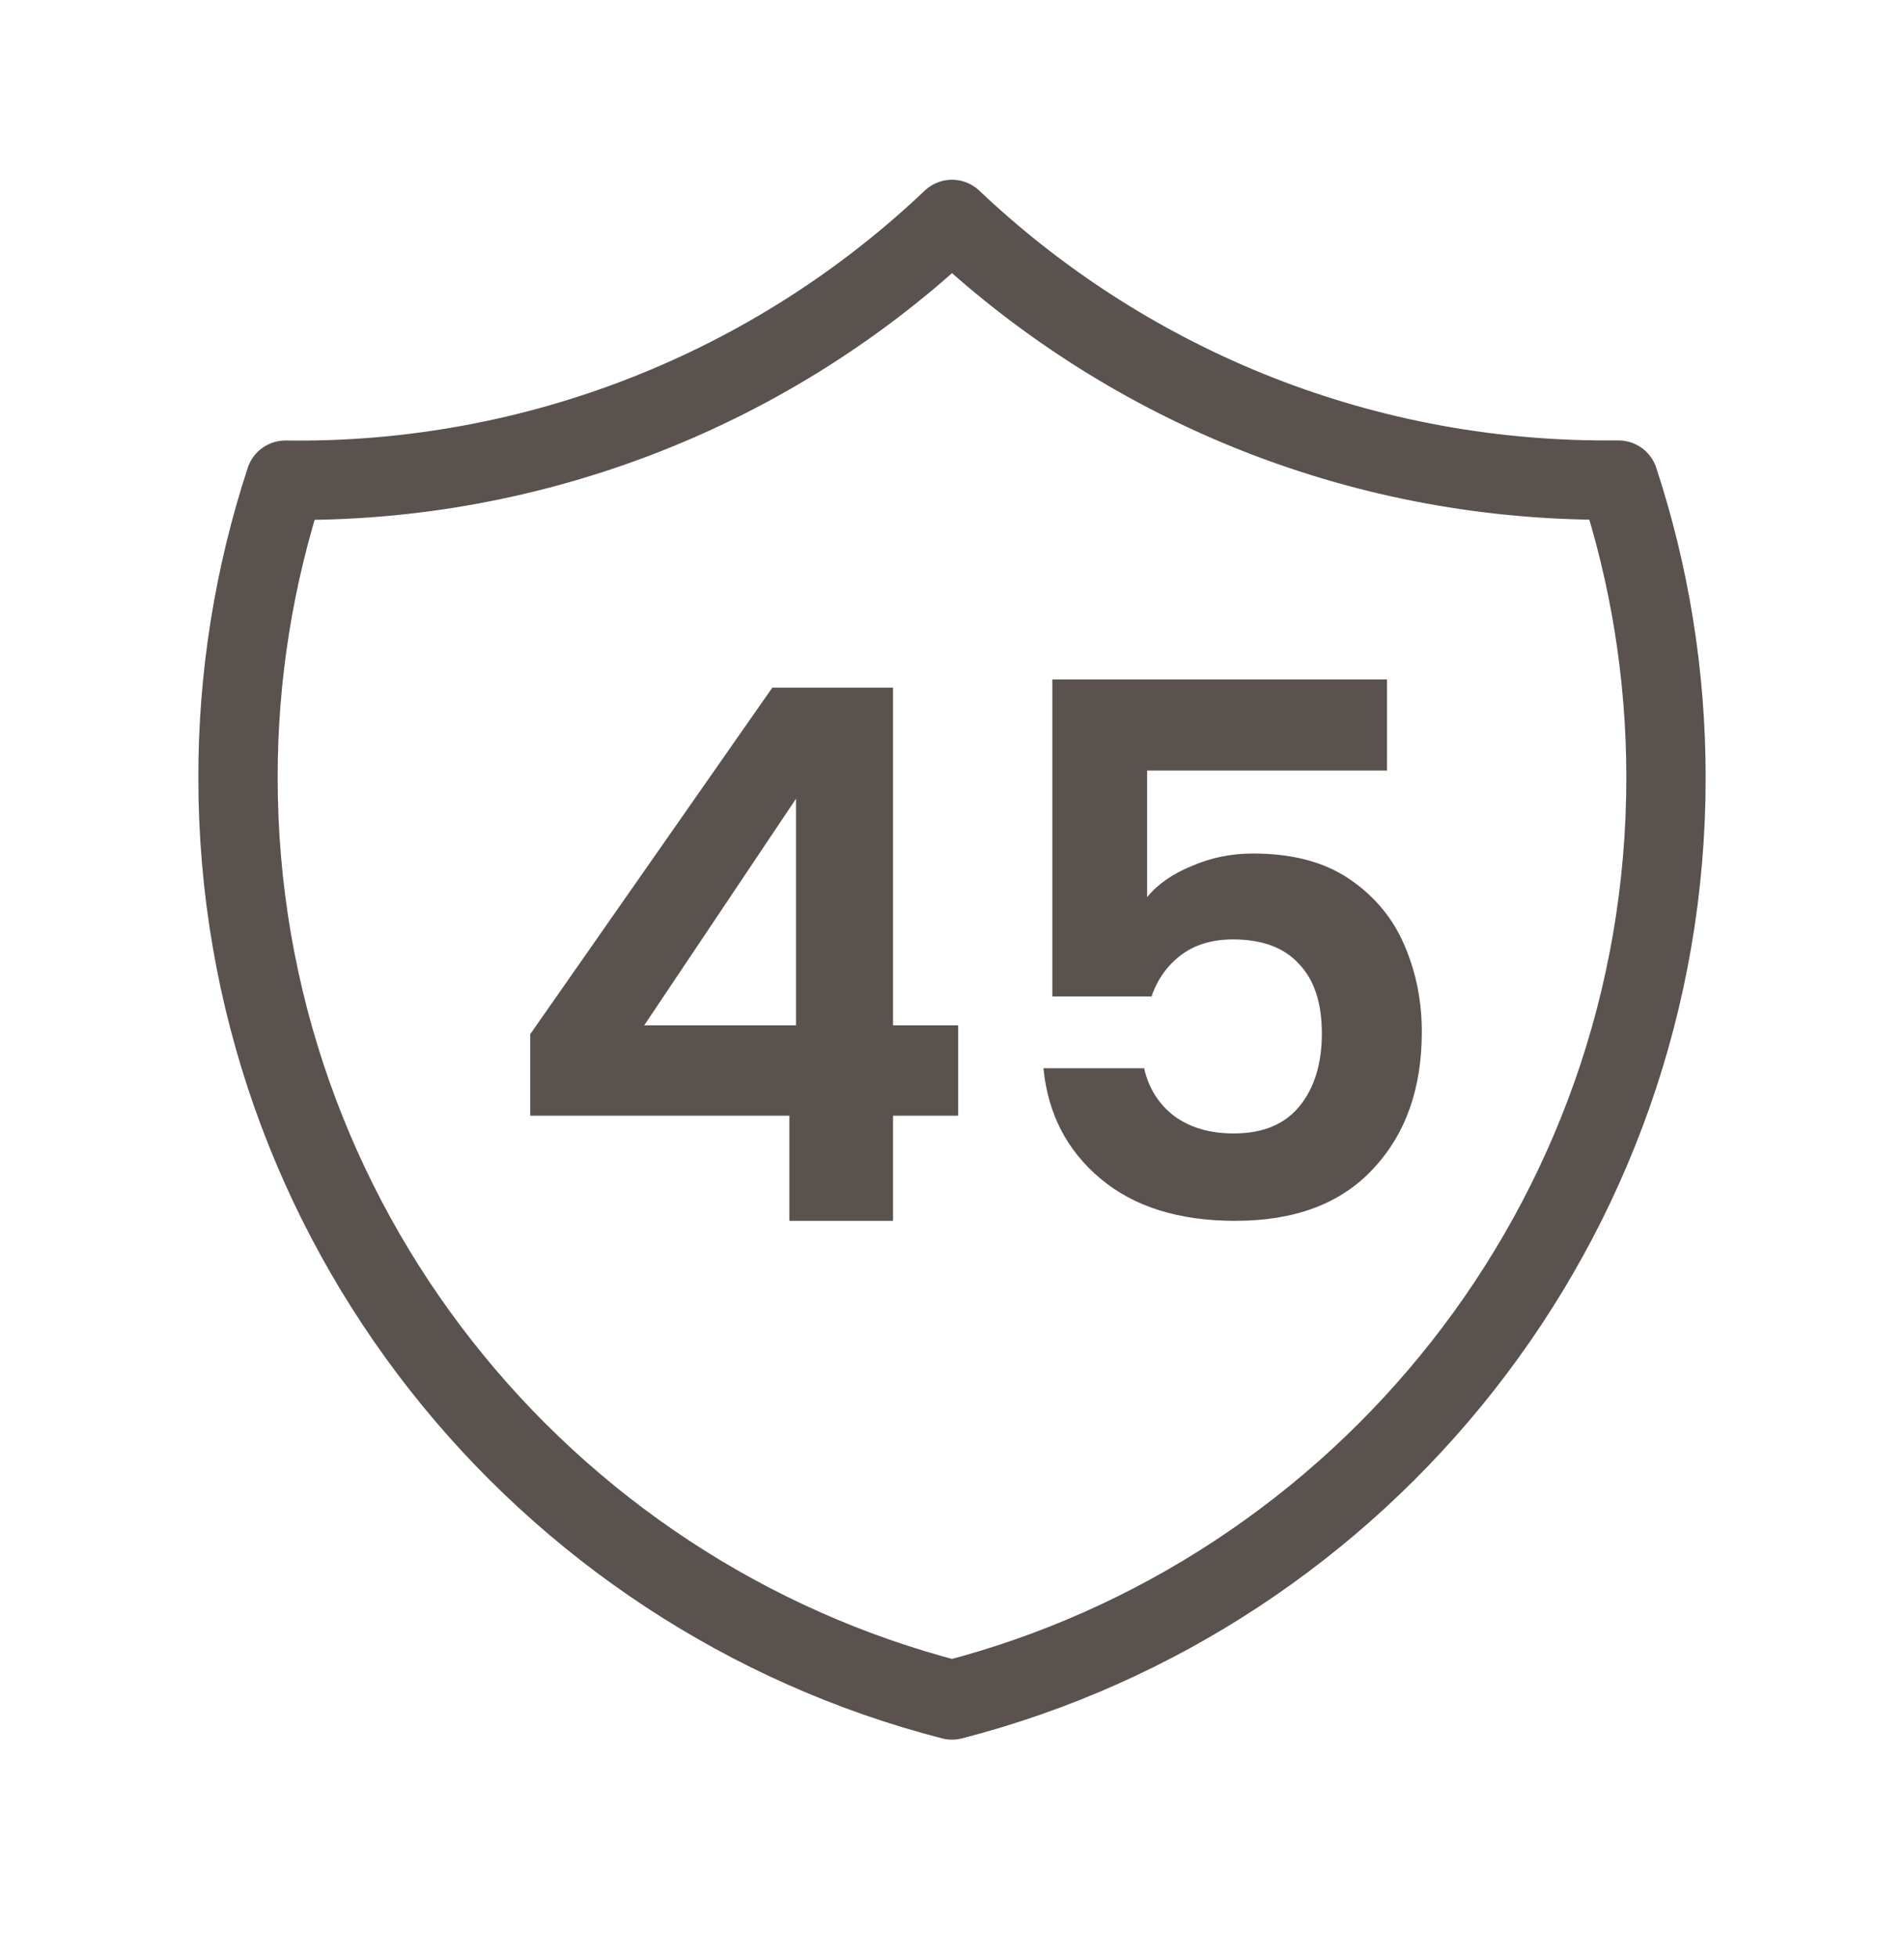 <svg width="36" height="37" viewBox="0 0 36 37" fill="none" xmlns="http://www.w3.org/2000/svg">
<path d="M5.397 9.077C10.08 9.143 14.604 7.374 18 4.148C21.225 7.204 25.581 9.076 30.375 9.076H30.603C31.185 10.846 31.5 12.737 31.5 14.702C31.5 23.09 25.764 30.137 18 32.135C10.236 30.136 4.5 23.089 4.5 14.701C4.498 12.791 4.801 10.892 5.397 9.077Z" stroke="#5A524E" stroke-width="1.5" stroke-linecap="round" stroke-linejoin="round"/>
<path d="M10.025 21.09V19.55L14.603 12.998H16.885V19.382H18.117V21.09H16.885V23.078H14.925V21.09H10.025ZM15.051 15.098L12.181 19.382H15.051V15.098ZM26.225 14.566H21.689V16.96C21.885 16.718 22.165 16.521 22.529 16.372C22.893 16.213 23.28 16.134 23.691 16.134C24.438 16.134 25.049 16.297 25.525 16.624C26.001 16.951 26.346 17.371 26.561 17.884C26.776 18.388 26.883 18.93 26.883 19.508C26.883 20.581 26.575 21.445 25.959 22.098C25.352 22.752 24.484 23.078 23.355 23.078C22.291 23.078 21.442 22.812 20.807 22.28C20.172 21.748 19.813 21.053 19.729 20.194H21.633C21.717 20.567 21.904 20.866 22.193 21.09C22.492 21.314 22.87 21.426 23.327 21.426C23.878 21.426 24.293 21.253 24.573 20.908C24.853 20.563 24.993 20.105 24.993 19.536C24.993 18.957 24.848 18.519 24.559 18.22C24.279 17.912 23.864 17.758 23.313 17.758C22.921 17.758 22.594 17.856 22.333 18.052C22.072 18.248 21.885 18.509 21.773 18.836H19.897V12.844H26.225V14.566Z" fill="#5A524E"/>
</svg>
